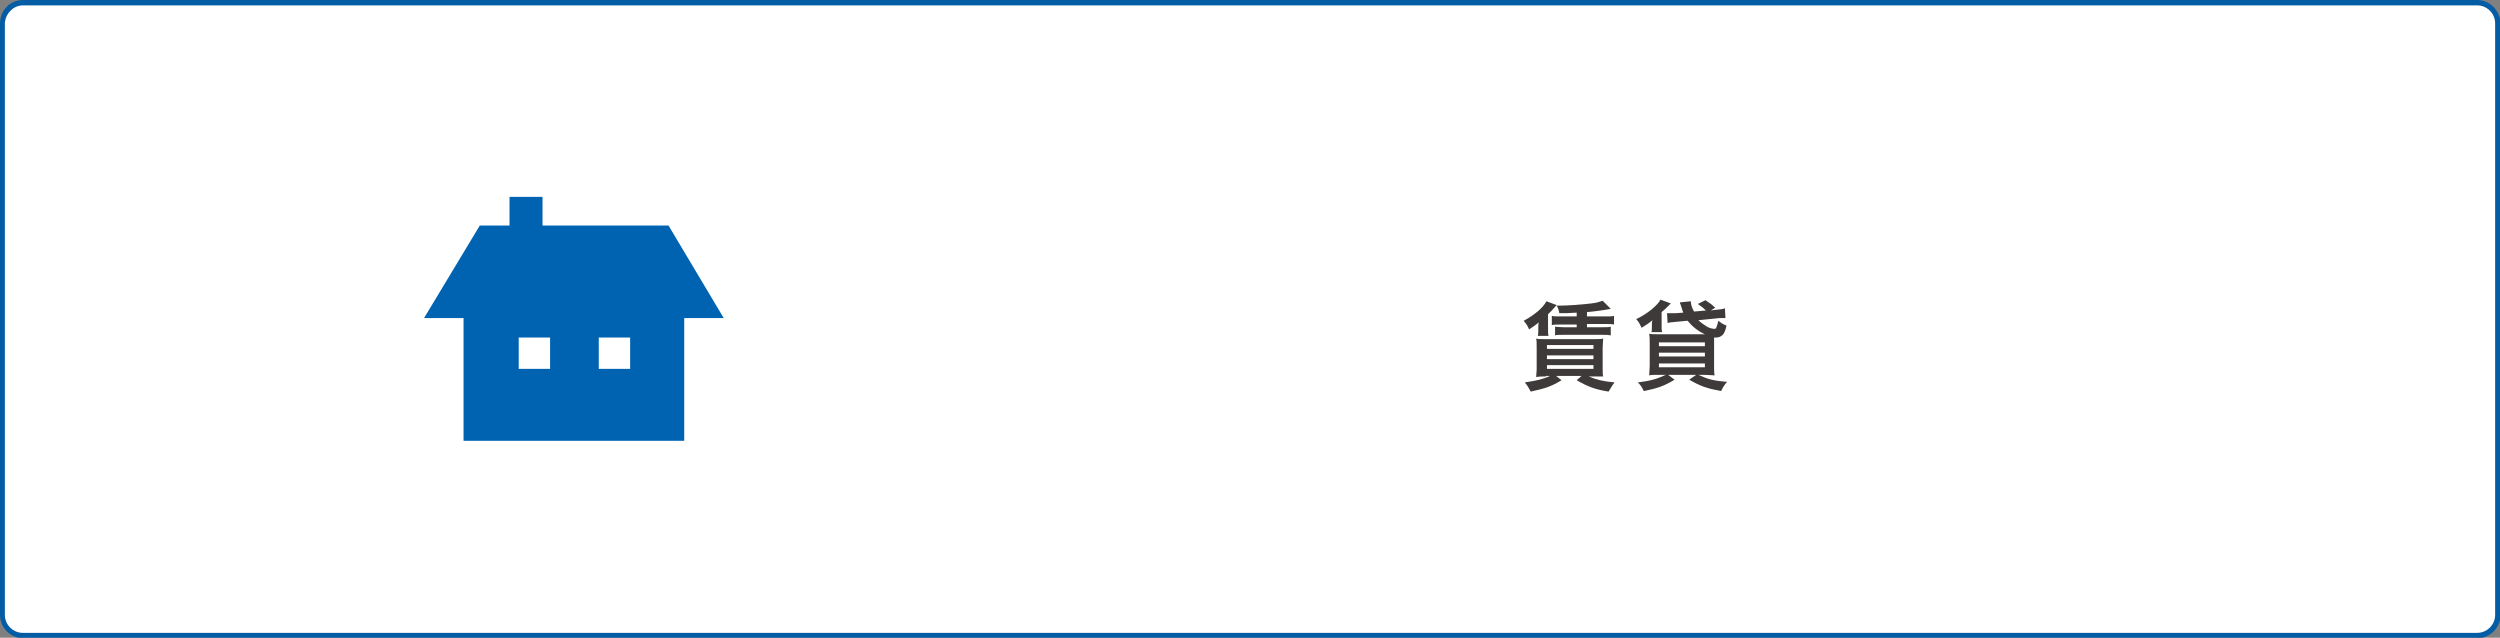 <?xml version="1.0" encoding="utf-8"?>
<!-- Generator: Adobe Illustrator 21.1.0, SVG Export Plug-In . SVG Version: 6.00 Build 0)  -->
<svg version="1.1" id="レイヤー_1" xmlns="http://www.w3.org/2000/svg" xmlns:xlink="http://www.w3.org/1999/xlink" x="0px"
	 y="0px" viewBox="0 0 462.2 117.9" style="enable-background:new 0 0 462.2 117.9;" xml:space="preserve">
<rect x="0" y="0" width="462.2" height="117.9" fill="#808080" stroke="none"/>
<style type="text/css">
	.st0{fill:#FFFFFF;}
	.st1{fill:#045DA4;}
	.st2{fill:#3E3A39;}
	.st3{fill:#0063B1;}
</style>
<g>
	<g>
		<path class="st0" d="M4.2,117.4c-2.1,0-3.8-1.7-3.8-3.8V4.3c0-2.1,1.7-3.8,3.8-3.8H458c2.1,0,3.8,1.7,3.8,3.8v109.4
			c0,2.1-1.7,3.8-3.8,3.8H4.2z"/>
		<path class="st1" d="M458,1c1.8,0,3.3,1.5,3.3,3.3v109.4c0,1.8-1.5,3.3-3.3,3.3H4.2c-1.8,0-3.3-1.5-3.3-3.3V4.3C1,2.5,2.5,1,4.2,1
			H458 M458,0H4.2C1.9,0,0,1.9,0,4.3v109.4c0,2.3,1.9,4.3,4.3,4.3H458c2.3,0,4.3-1.9,4.3-4.3V4.3C462.2,1.9,460.3,0,458,0L458,0z"/>
	</g>
	<g>
		<g>
			<g>
				<path class="st2" d="M287.8,56.4c-0.2,0.2-0.2,0.2-0.9,1c-0.2,0.2-0.4,0.4-0.7,0.7v2.6c0,0.7,0,1.1,0.1,1.4h-2
					c0.1-0.3,0.1-0.6,0.1-1.1v-0.5c0-0.3,0-0.6,0.1-0.9c-0.6,0.5-0.9,0.7-1.8,1.3c-0.3-0.7-0.5-1-1-1.6c1.9-1,3.6-2.4,4.2-3.6
					L287.8,56.4z M285.8,69.6c-0.9,0-1.2,0-1.8,0.1c0-0.3,0.1-0.9,0.1-1.4v-3.8c0-1.4,0-1.4-0.1-1.9c0.4,0.1,0.6,0.1,1.8,0.1h8.8
					c1,0,1.3,0,1.8-0.1c0,0.4-0.1,1-0.1,1.7v3.6c0,0.8,0,1.4,0.1,1.7c-0.2,0-0.2,0-0.4,0c-0.4,0-0.7,0-1,0h-1.3
					c1.5,0.6,2.6,0.9,4.8,1.1c-0.6,0.8-0.6,0.9-1.1,1.7c-2.5-0.4-3.8-0.9-5.9-2.1l0.9-0.8h-4.7l1,0.8c-2,1.2-3,1.5-5.7,2.1
					c-0.4-0.7-0.5-1-1.1-1.7c2.1-0.3,3.4-0.6,4.7-1.2H285.8z M286,64.5h8.6v-0.7H286V64.5z M286,66.4h8.6v-0.7H286V66.4z M286,68.2
					h8.6v-0.7H286V68.2z M291.5,57.8c-1.7,0.1-1.7,0.1-3.2,0.1c-0.1-0.5-0.2-0.9-0.5-1.4c0.3,0,0.5,0,0.7,0c1.4,0,4.1-0.2,5.7-0.4
					c1-0.1,1.5-0.3,2.1-0.5l1.5,1.5c-1,0.2-3.1,0.5-4.4,0.6v0.8h3.4c0.8,0,1.2,0,1.6-0.1V60c-0.4-0.1-0.9-0.1-1.6-0.1h-3.4v0.6h2.8
					c0.8,0,1.3,0,1.6-0.1v1.6c-0.5-0.1-0.8-0.1-1.6-0.1h-7c-0.7,0-1.4,0-1.7,0.1v-1.6c0.3,0,0.9,0.1,1.7,0.1h2.3V60h-2.9
					c-0.7,0-1.3,0-1.7,0.1v-1.7c0.3,0.1,1,0.1,1.7,0.1h2.9V57.8z"/>
				<path class="st2" d="M305.3,61.5c0.1-0.3,0.1-0.6,0.1-1V60c0-0.2,0-0.5,0.1-0.8c-0.8,0.7-1.1,0.8-2,1.4c-0.3-0.6-0.5-1.1-1-1.6
					c2.1-1,3.9-2.5,4.5-3.6l1.9,0.7c-0.1,0.1-0.1,0.1-0.3,0.3c-0.1,0.1-0.1,0.1-0.4,0.4c-0.2,0.2-0.6,0.6-1,0.9v2.6
					c0,0.4,0,0.8,0.1,1.1H305.3z M317,57.3c0.9-0.1,1.4-0.1,1.9-0.3l0.1,1.8c-0.3,0-0.4,0-0.6,0c-0.4,0-0.7,0-1.4,0.1l-3,0.3
					c0.5,0.5,1,0.8,1.6,1.2c0.5,0.3,1.1,0.4,1.4,0.4c0.1,0,0.3-0.1,0.3-0.2c0.1-0.3,0.3-0.8,0.4-1.3c0.6,0.5,0.8,0.6,1.5,0.9
					c-0.2,0.9-0.4,1.4-0.7,1.7c-0.3,0.3-0.7,0.5-1.2,0.5c-0.1,0-0.2,0-0.4,0c0,0.4,0,0.8,0,1.4v3.7c0,0.8,0,1.5,0.1,1.9
					c-0.4,0-1.2-0.1-1.9-0.1H314c1.7,0.8,2.8,1.1,5.3,1.3c-0.6,0.7-0.7,0.9-1.1,1.7c-2.7-0.5-3.8-0.9-5.9-2.1l1.3-0.9h-5.2l1.2,0.9
					c-2,1.2-3.2,1.6-5.7,2.1c-0.4-0.8-0.5-1-1.1-1.6c2.4-0.3,3.4-0.6,5.2-1.4h-1.2c-0.8,0-1.5,0-1.9,0.1c0-0.4,0.1-1.1,0.1-1.8v-4
					c0-0.8,0-1.4-0.1-1.9c0.5,0.1,0.8,0.1,1.8,0.1h8.5c-1.3-0.6-2.3-1.4-3.2-2.5l-2.1,0.2c-1.1,0.1-1.1,0.1-1.6,0.2l-0.1-1.8
					c0.2,0,0.5,0,0.8,0c0.2,0,0.5,0,0.9,0l1.3-0.1c-0.1-0.3-0.2-0.5-0.3-0.9c-0.1-0.3-0.1-0.3-0.2-0.6c-0.1-0.2-0.1-0.2-0.1-0.4
					l2-0.2c0,0.6,0.2,1.2,0.6,1.9l2.2-0.2c-0.4-0.4-0.9-0.8-1.5-1.2l1.4-0.7c0.9,0.6,1.2,0.8,1.8,1.4l-0.8,0.5L317,57.3z M306.7,64
					h8.5v-0.7h-8.5V64z M306.7,65.9h8.5v-0.7h-8.5V65.9z M306.7,67.9h8.5v-0.7h-8.5V67.9z"/>
			</g>
		</g>
	</g>
</g>
<g>
	<path class="st3" d="M123.6,41.7h-23.3v-5.3h-6.1v5.3h-5.5L78.4,58.8h7.3v22.7h40.8V58.8h7.3L123.6,41.7z M101.7,68.2h-5.8v-5.8
		h5.8V68.2z M116.5,68.2h-5.8v-5.8h5.8V68.2z"/>
</g>
</svg>
